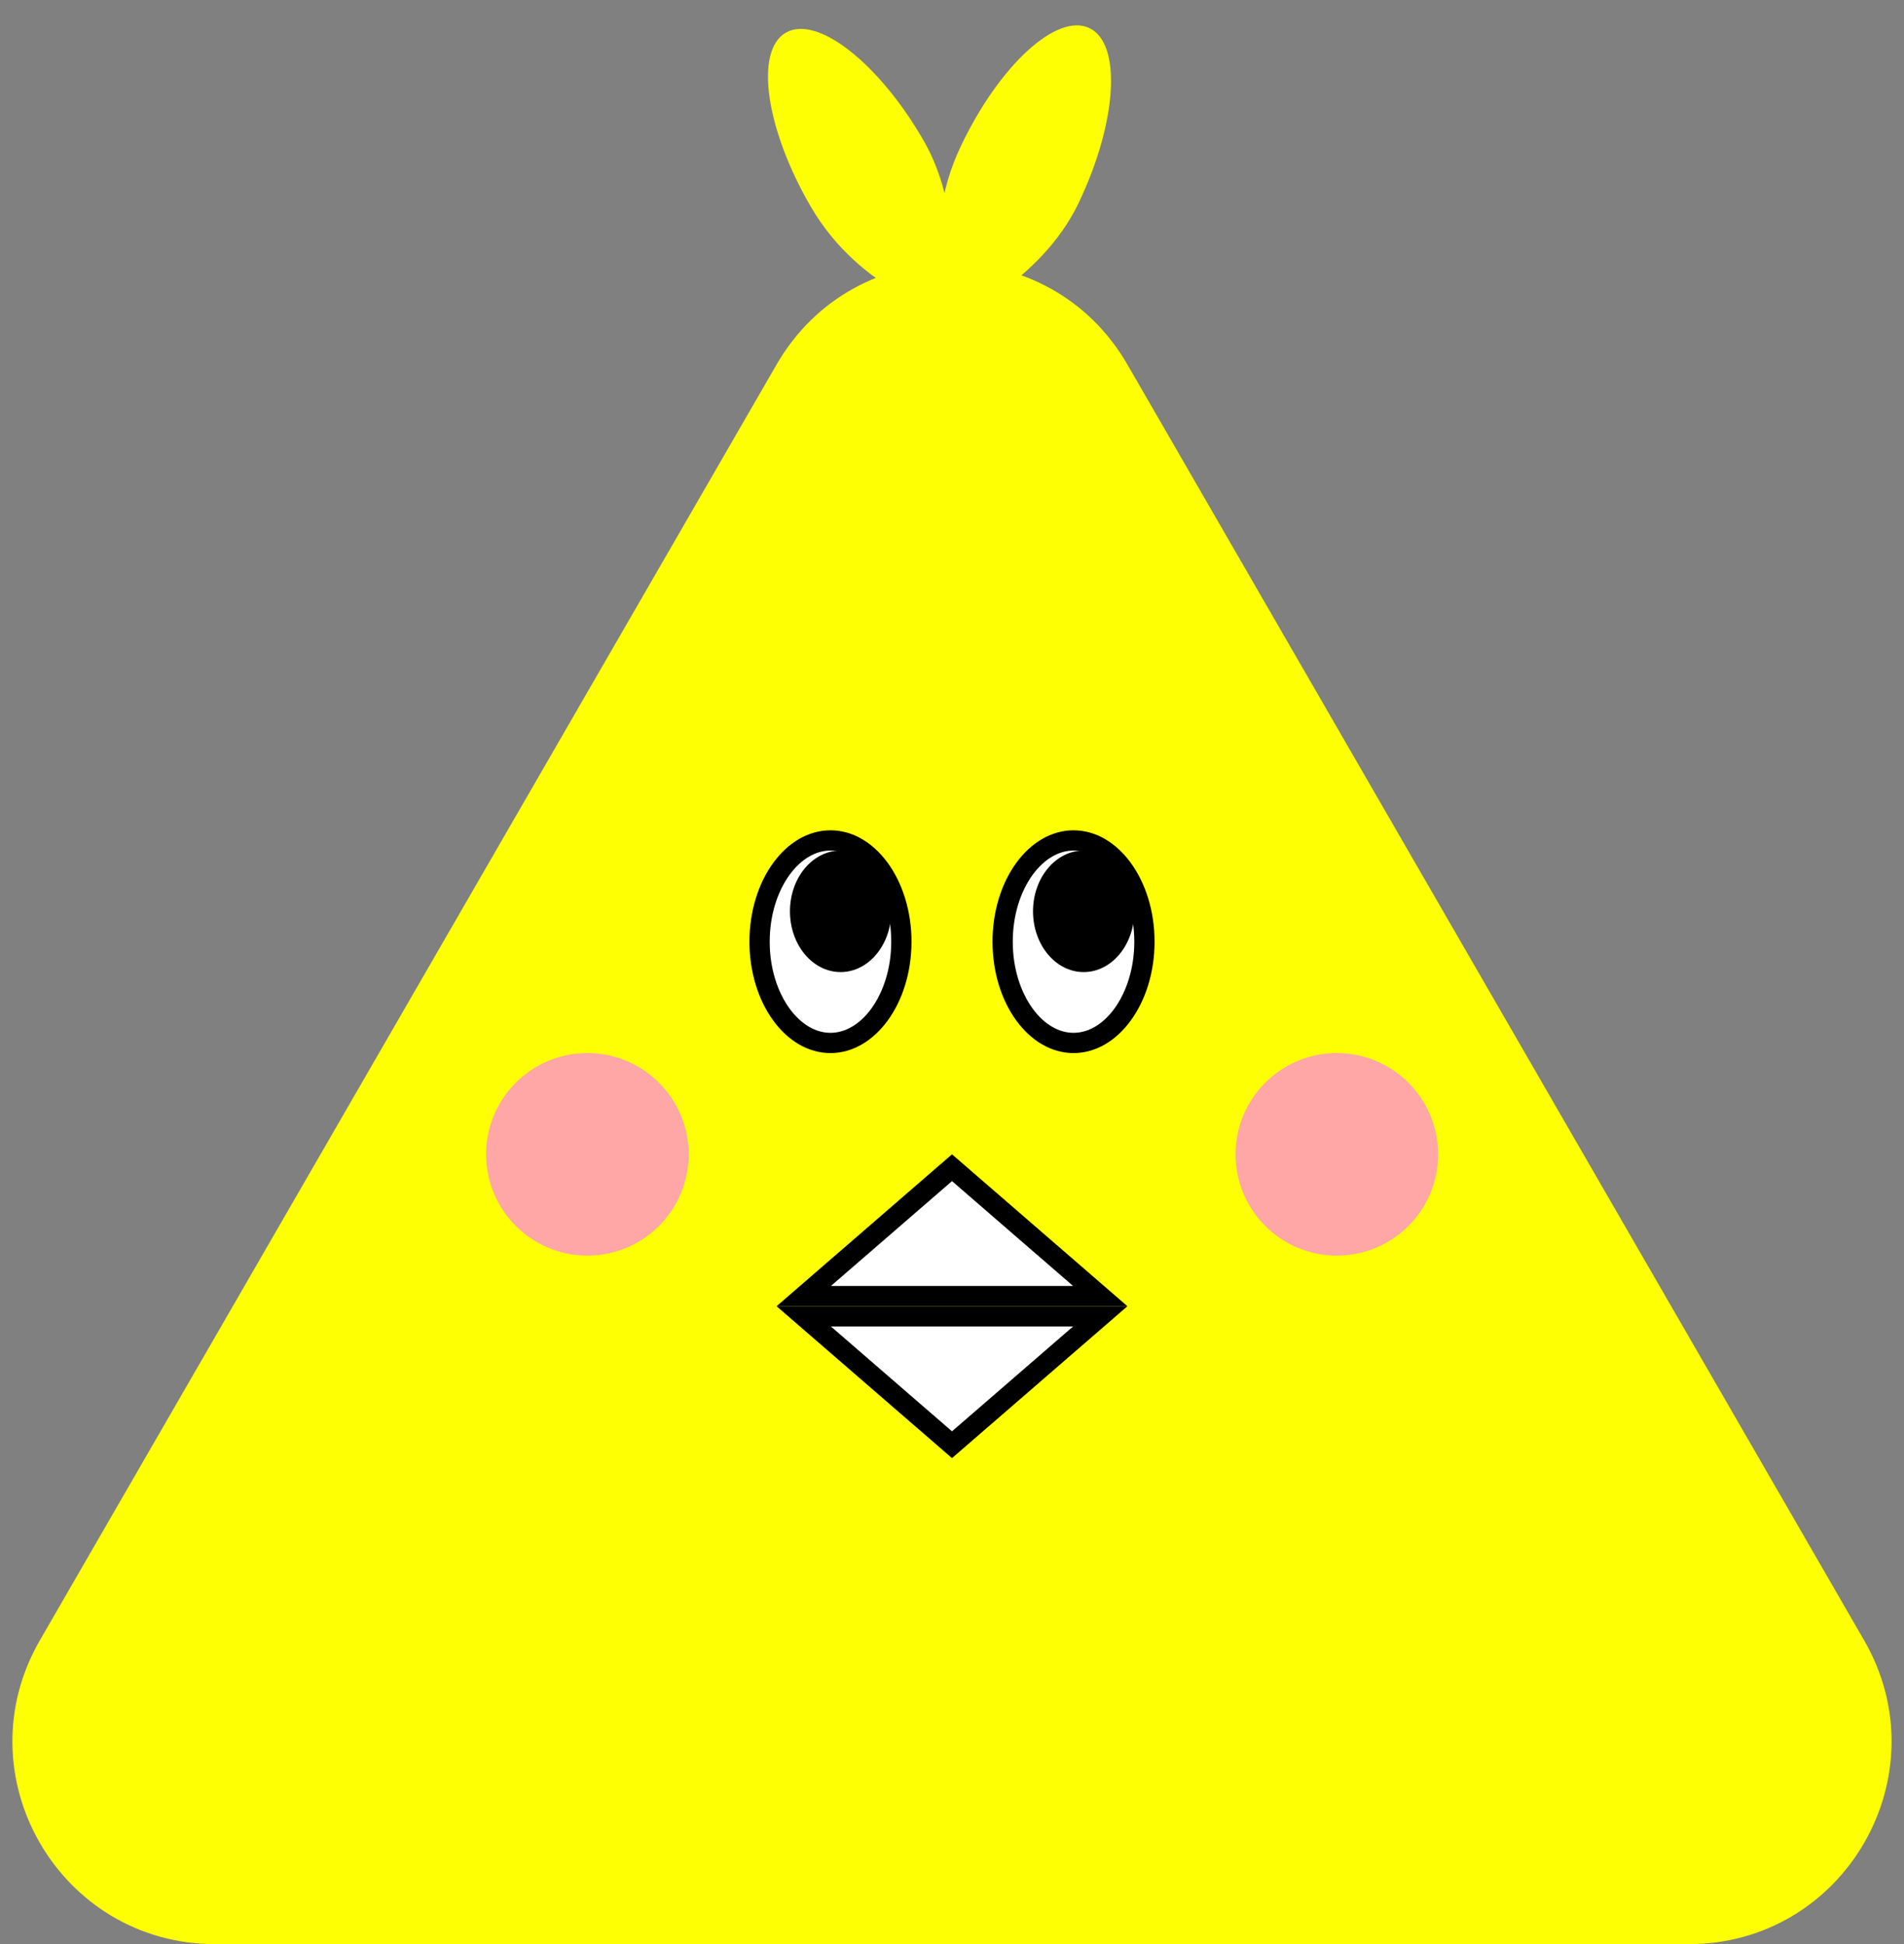 <?xml version="1.0" encoding="UTF-8"?> <svg xmlns="http://www.w3.org/2000/svg" width="94" height="96" viewBox="0 0 94 96" fill="none"><rect x="0" y="0" width="94" height="96" fill="#808080" stroke="none"/><path d="M53.265 9.997C51.37 13.988 46.916 15.838 46.916 15.838C46.916 15.838 45.303 11.709 47.432 7.226C49.327 3.235 52.17 0.62 53.78 1.385C55.391 2.15 55.16 6.006 53.265 9.997Z" fill="#FEFF03"></path><path d="M45.592 6.928C47.801 10.755 46.796 15.471 46.796 15.471C46.796 15.471 42.481 14.454 40 10.157C37.791 6.331 37.252 2.506 38.796 1.614C40.34 0.723 43.383 3.102 45.592 6.928Z" fill="#FEFF03"></path><path d="M38.34 18C42.189 11.333 51.811 11.333 55.66 18L92.033 81C95.882 87.667 91.071 96 83.373 96H10.627C2.929 96 -1.882 87.667 1.967 81L38.34 18Z" fill="#FEFF03"></path><path d="M39.681 64L47 57.661L54.319 64H39.681Z" fill="white" stroke="black"></path><path d="M54.319 65L47 71.339L39.681 65L54.319 65Z" fill="white"></path><path d="M54.319 65L47 71.339L39.681 65L54.319 65Z" fill="white"></path><path d="M54.319 65L47 71.339L39.681 65L54.319 65Z" fill="white"></path><path d="M54.319 65L47 71.339L39.681 65L54.319 65Z" stroke="black"></path><path d="M56.5 46.5C56.5 47.925 56.079 49.194 55.424 50.095C54.768 50.996 53.905 51.5 53 51.5C52.095 51.5 51.232 50.996 50.576 50.095C49.921 49.194 49.5 47.925 49.5 46.5C49.5 45.075 49.921 43.806 50.576 42.905C51.232 42.004 52.095 41.5 53 41.5C53.905 41.5 54.768 42.004 55.424 42.905C56.079 43.806 56.5 45.075 56.5 46.5Z" fill="white" stroke="black"></path><ellipse cx="53.5" cy="45" rx="2.5" ry="3" fill="black"></ellipse><path d="M44.5 46.5C44.5 47.925 44.079 49.194 43.424 50.095C42.768 50.996 41.905 51.5 41 51.5C40.095 51.5 39.232 50.996 38.576 50.095C37.921 49.194 37.5 47.925 37.5 46.5C37.5 45.075 37.921 43.806 38.576 42.905C39.232 42.004 40.095 41.5 41 41.5C41.905 41.5 42.768 42.004 43.424 42.905C44.079 43.806 44.5 45.075 44.5 46.5Z" fill="white" stroke="black"></path><ellipse cx="41.5" cy="45" rx="2.5" ry="3" fill="black"></ellipse><circle cx="66" cy="57" r="5" fill="#FFA6A6"></circle><circle cx="29" cy="57" r="5" fill="#FFA6A6"></circle></svg> 